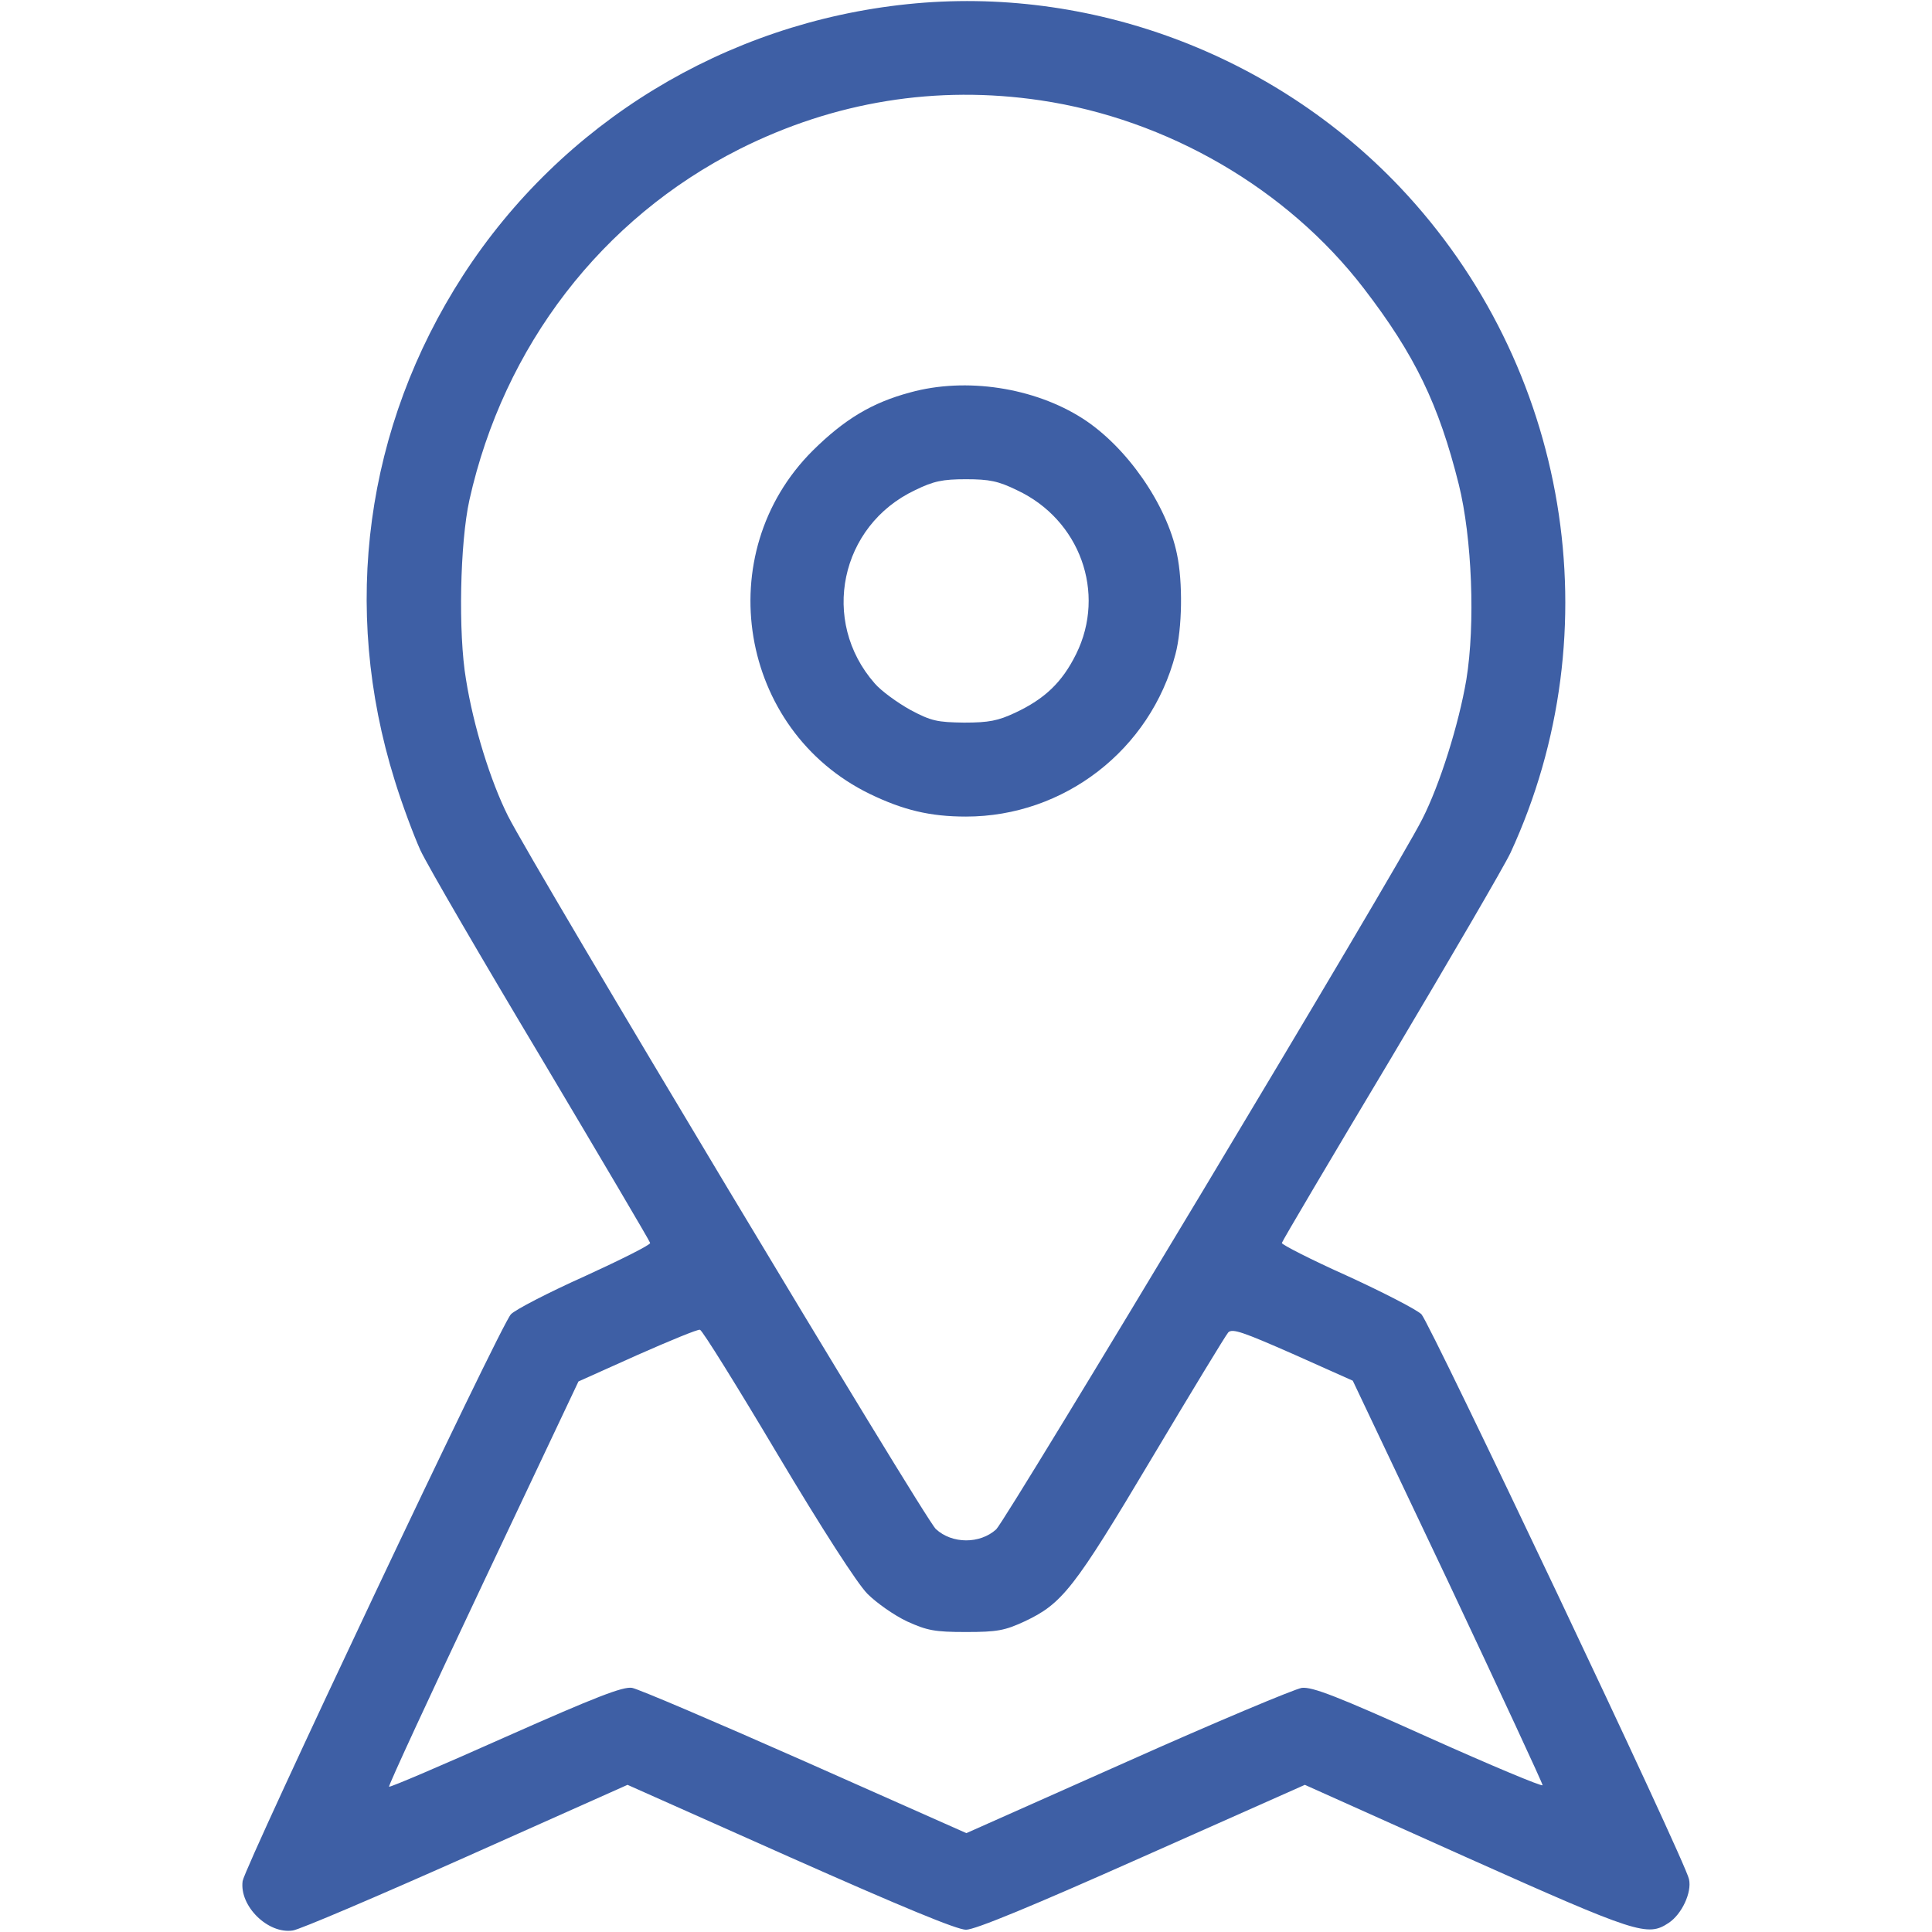<?xml version="1.0" encoding="utf-8"?>
<!-- Generator: Adobe Illustrator 26.5.0, SVG Export Plug-In . SVG Version: 6.00 Build 0)  -->
<svg version="1.1" id="Calque_1" xmlns="http://www.w3.org/2000/svg" xmlns:xlink="http://www.w3.org/1999/xlink" x="0px" y="0px"
	 viewBox="0 0 512 512" style="enable-background:new 0 0 512 512;" xml:space="preserve">
<style type="text/css">
	.st0{fill:#3E5FA5;}
</style>
<g transform="translate(0,512) scale(0.1,-0.1)">
	<path class="st0" d="M2405,5109c-483-50-916-314-1178-719c-259-401-324-880-181-1338c19-62,50-145,68-185c18-39,163-288,321-552
		c157-264,287-484,288-489s-77-44-173-88c-96-43-185-89-196-101c-27-27-704-1460-711-1502C634,69,710-6,776,4c17,2,223,90,459,195
		l428,191l431-192C2389,67,2536,6,2560,6s174,62,466,192l432,192l428-192C4340-5,4366-13,4422,24c35,23,62,81,54,116
		c-8,45-686,1473-709,1497c-12,12-101,58-197,102c-96,43-174,83-173,87c1,5,131,225,289,489c157,264,300,509,317,545
		c272,589,155,1291-293,1764C3374,4978,2886,5159,2405,5109z M2758,4854c336-50,653-234,856-498c136-177,199-308,252-520
		c35-141,44-370,20-517c-20-118-70-278-117-370c-67-134-1101-1855-1129-1882c-43-39-117-39-160,1c-29,26-1066,1755-1134,1890
		c-46,92-91,236-111,361c-21,123-16,363,9,476c91,408,351,746,716,930C2211,4851,2482,4895,2758,4854z M2060,1267
		c118-198,212-344,239-371c24-24,71-57,105-73c53-24,73-28,156-28s103,4,155,28c100,47,131,86,337,432c105,176,196,326,203,334
		c11,11,39,1,171-57l159-71l253-533c138-293,251-536,250-539c-2-4-138,53-303,127c-242,109-307,134-335,131c-19-3-227-90-462-195
		l-427-190l-428,190c-235,104-441,192-458,195c-24,4-96-24-335-130c-168-75-306-134-309-132c-2,3,110,245,249,539l253,535l156,70
		c86,38,161,69,166,67C1861,1595,1953,1447,2060,1267z"/>
	<path class="st0" d="M2412,4080c-101-27-174-71-258-154c-274-273-196-741,151-910c89-43,160-60,255-60c260,0,489,177,555,430
		c18,68,20,191,4,266c-27,131-133,284-250,359C2741,4093,2560,4121,2412,4080z M2695,3821c167-78,237-272,157-434
		c-37-75-83-119-162-156c-45-21-69-26-135-26c-71,1-87,4-143,34c-34,19-77,50-94,70c-145,165-92,418,107,512c49,24,73,29,135,29
		S2646,3845,2695,3821z"/>
</g>
</svg>
